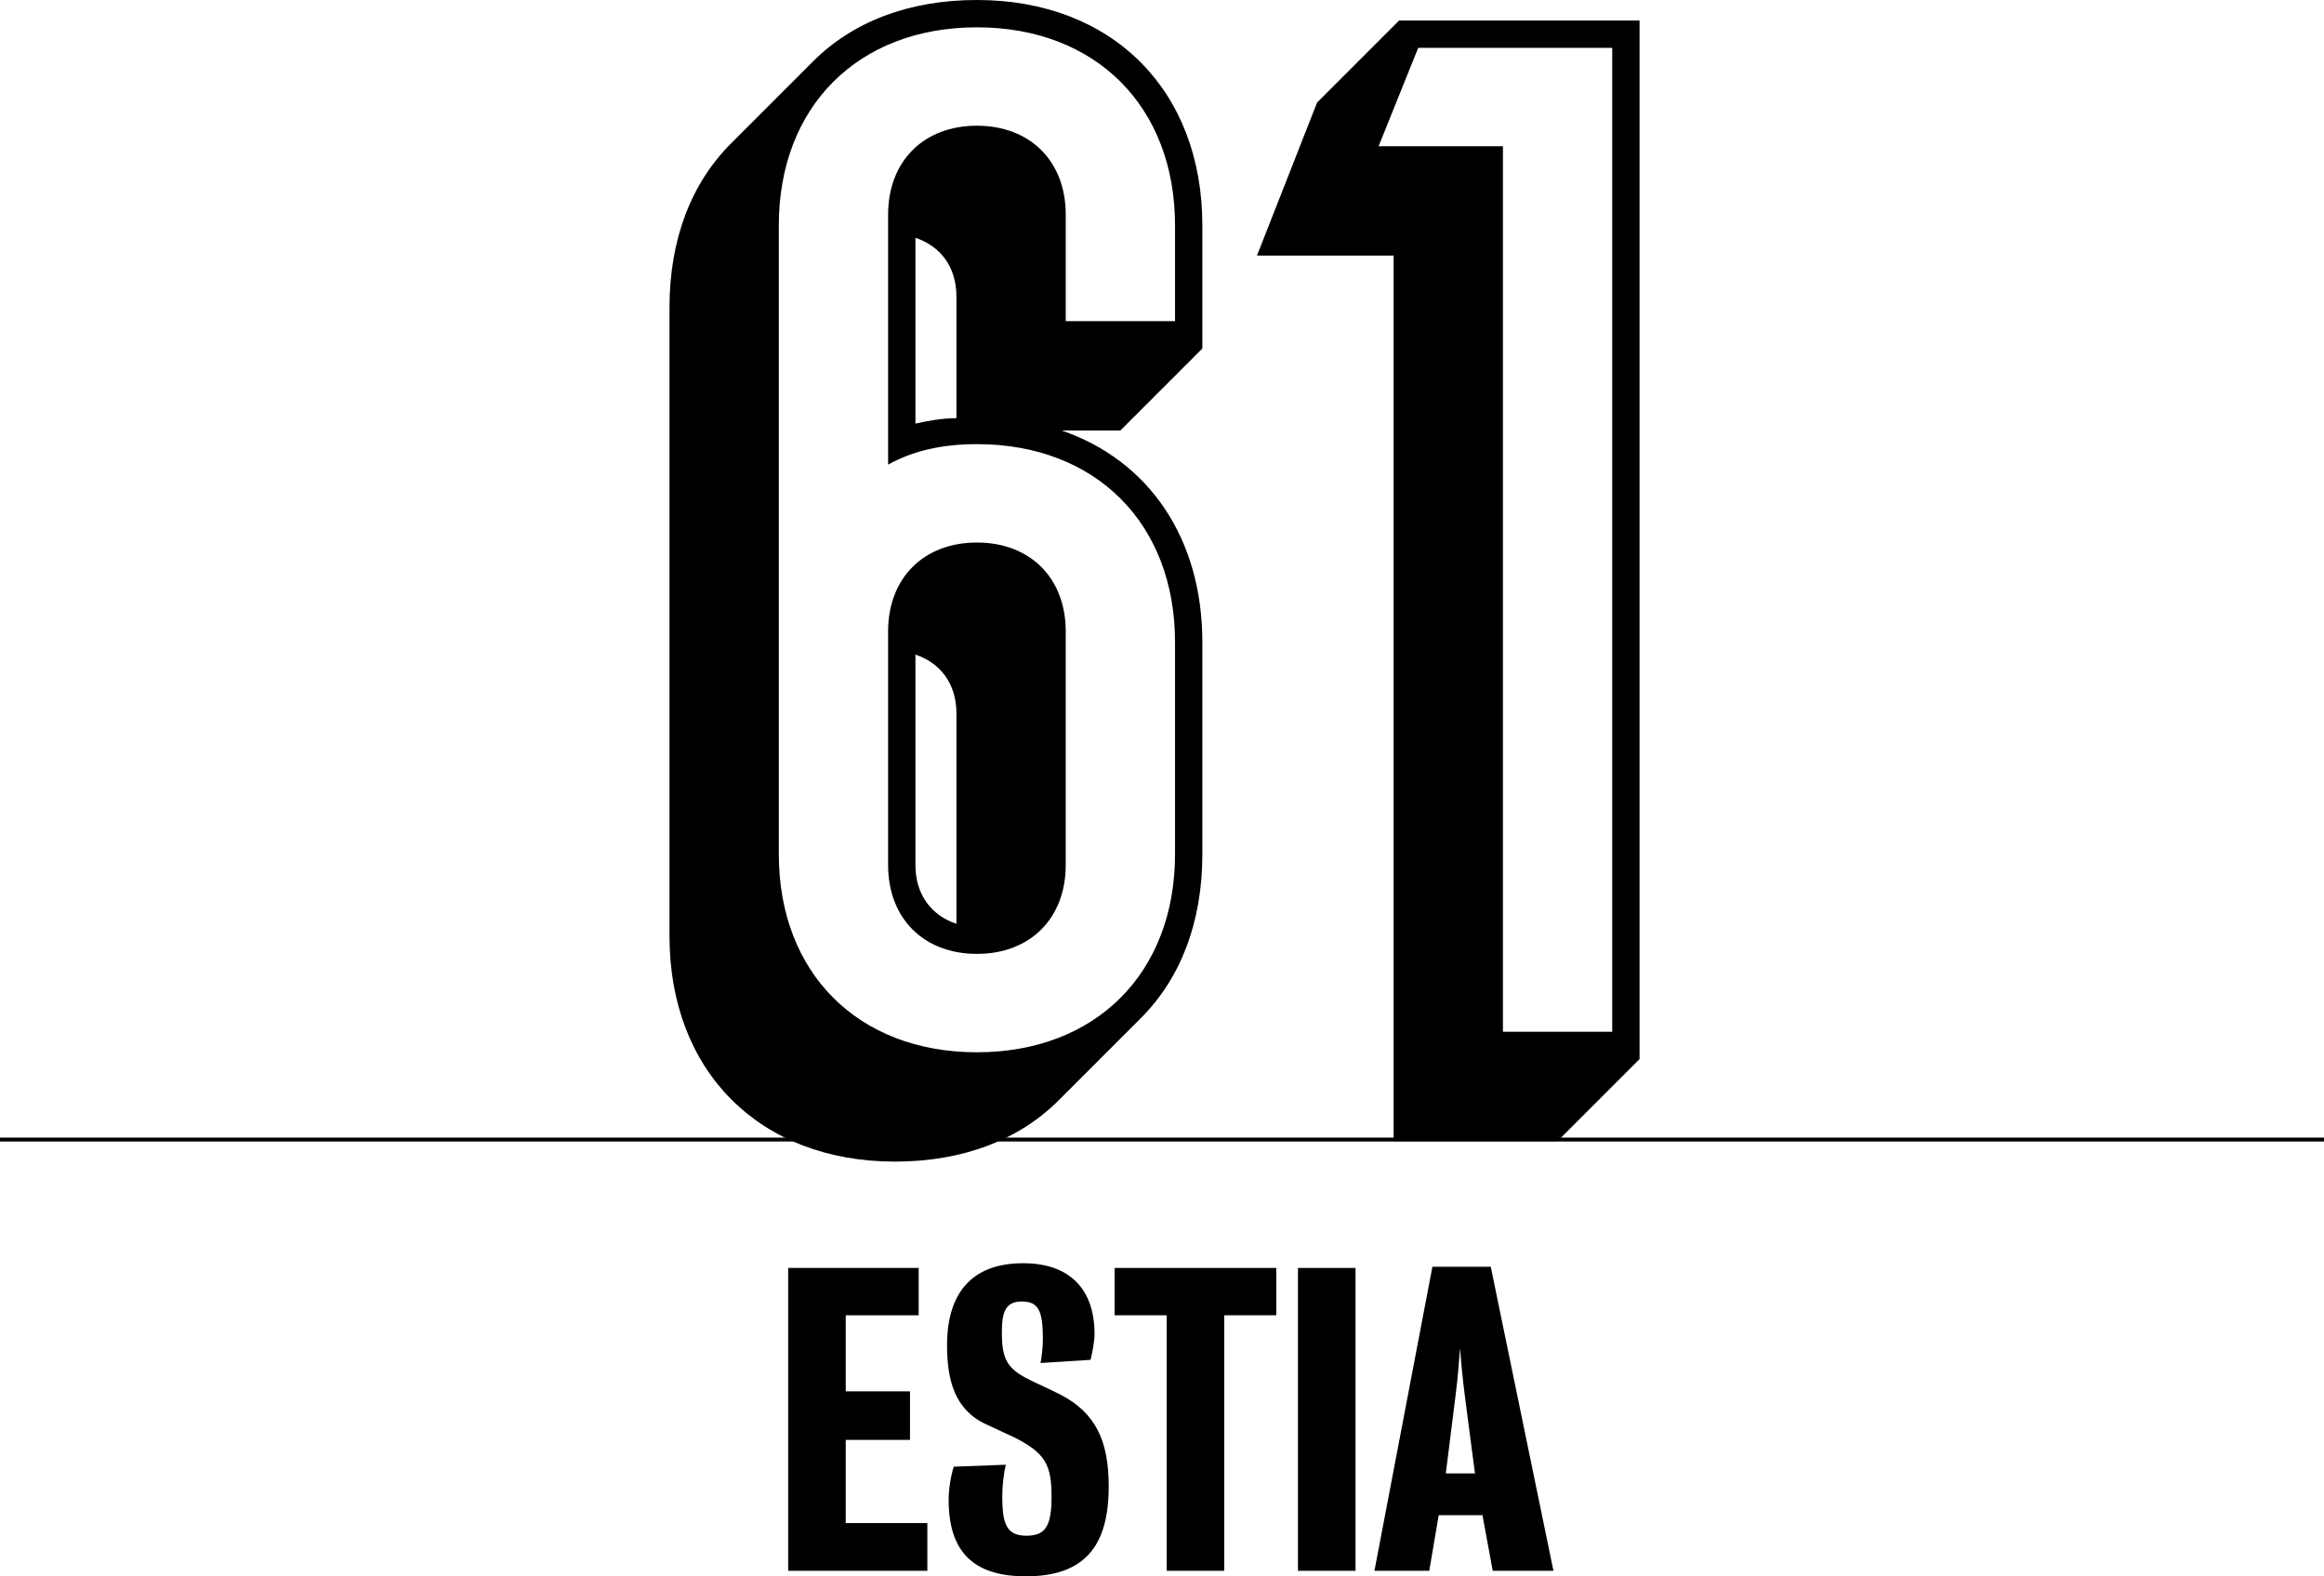 <?xml version="1.0" encoding="utf-8"?>
<!-- Generator: Adobe Illustrator 15.1.0, SVG Export Plug-In . SVG Version: 6.00 Build 0)  -->
<!DOCTYPE svg PUBLIC "-//W3C//DTD SVG 1.1//EN" "http://www.w3.org/Graphics/SVG/1.1/DTD/svg11.dtd">
<svg version="1.1" id="Layer_1" xmlns="http://www.w3.org/2000/svg" xmlns:xlink="http://www.w3.org/1999/xlink" x="0px" y="0px"
	 width="595.334px" height="403.718px" viewBox="8.5 89.395 595.334 403.718" enable-background="new 8.5 89.395 595.334 403.718"
	 xml:space="preserve">
<line fill="none" stroke="#000000" stroke-miterlimit="10" x1="8.5" y1="381.25" x2="603.834" y2="381.25"/>
<g>
	<path d="M180.004,329.147V168.145c0-17.5,5.6-31.851,15.75-42l21-21c10.15-10.15,24.5-15.75,42.001-15.75
		c34.65,0,57.75,23.101,57.75,57.751v31.5l-21,21h-15.05c22.4,7.7,36.05,27.65,36.05,54.251v54.251c0,17.5-5.6,31.851-15.75,42.001
		l-21,21c-10.15,10.15-24.5,15.75-42.001,15.75C203.104,386.898,180.004,363.798,180.004,329.147z M309.506,308.147v-54.251
		c0-30.451-20.3-50.751-50.75-50.751c-9.1,0-16.45,1.75-22.75,5.25v-64.051c0-13.65,9.1-22.75,22.75-22.75
		c13.65,0,22.75,9.1,22.75,22.75v27.3h28v-24.5c0-30.45-20.3-50.75-50.75-50.75c-30.45,0-50.751,20.3-50.751,50.75v161.003
		c0,30.451,20.3,50.751,50.751,50.751C289.207,358.898,309.506,338.598,309.506,308.147z M236.005,310.947v-59.851
		c0-13.65,9.1-22.75,22.75-22.75s22.75,9.1,22.75,22.75v59.851c0,13.65-9.1,22.75-22.75,22.75S236.005,324.597,236.005,310.947z
		 M253.505,196.495v-31.15c0-7.7-4.2-12.95-10.5-15.05v47.601C246.155,197.195,249.655,196.495,253.505,196.495z M253.505,272.096
		c0-7.7-4.2-12.95-10.5-15.05v53.901c0,7.7,4.2,12.95,10.5,15.05V272.096z"/>
	<path d="M365.502,154.844h-35.001l15.4-39.201l21-21h61.602v266.004l-21,21h-42.001V154.844L365.502,154.844z M421.503,353.648
		V101.644h-49.701l-10.149,25.2h31.851v226.804H421.503z"/>
</g>
<g>
	<path d="M210.405,491.699v-77.566h33.43v12.12H225.15v19.493h16.462v12.422H225.15v21.311h20.906V491.7L210.405,491.699
		L210.405,491.699z"/>
	<path d="M271.307,493.113c-13.332,0-19.796-6.16-19.796-19.595c0-2.928,0.606-6.262,1.313-8.482l13.332-0.505
		c-0.505,2.02-0.909,5.454-0.909,7.979c0,7.07,1.01,10.201,6.161,10.201c4.747,0,6.464-2.223,6.464-9.898
		c0-8.078-1.414-11.311-9.898-15.451c-1.414-0.707-4.242-1.919-6.969-3.231c-7.979-3.737-9.898-11.312-9.898-20.2
		c0-12.928,5.959-21.007,19.493-21.007c12.019,0,18.281,6.767,18.281,18.078c0,2.021-0.505,4.545-1.01,6.666l-12.827,0.808
		c0.303-1.312,0.606-4.141,0.606-6.06c0-7.373-1.111-9.695-5.454-9.695c-4.242,0-5.05,2.929-5.05,7.979
		c0,6.867,1.414,9.291,7.171,12.119c2.222,1.11,5.252,2.424,7.979,3.838c8.888,4.646,12.221,11.815,12.221,23.432
		C292.516,485.236,286.456,493.113,271.307,493.113z"/>
	<path d="M322.109,426.253v65.446h-14.746v-65.446h-13.332v-12.12h41.409v12.12H322.109z"/>
	<path d="M340.996,491.699v-77.566h14.746v77.566H340.996z"/>
	<path d="M390.889,491.699l-2.626-14.24h-11.211l-2.424,14.24h-14.039l14.847-77.869h14.947l16.061,77.869H390.889L390.889,491.699z
		 M383.718,446.654c-0.605-4.746-1.011-9.291-1.212-11.918c-0.202,2.627-0.506,7.172-1.111,11.816
		c-1.212,9.596-2.524,20.2-2.524,20.2h7.475C386.344,466.754,384.93,456.148,383.718,446.654z"/>
</g>
</svg>

